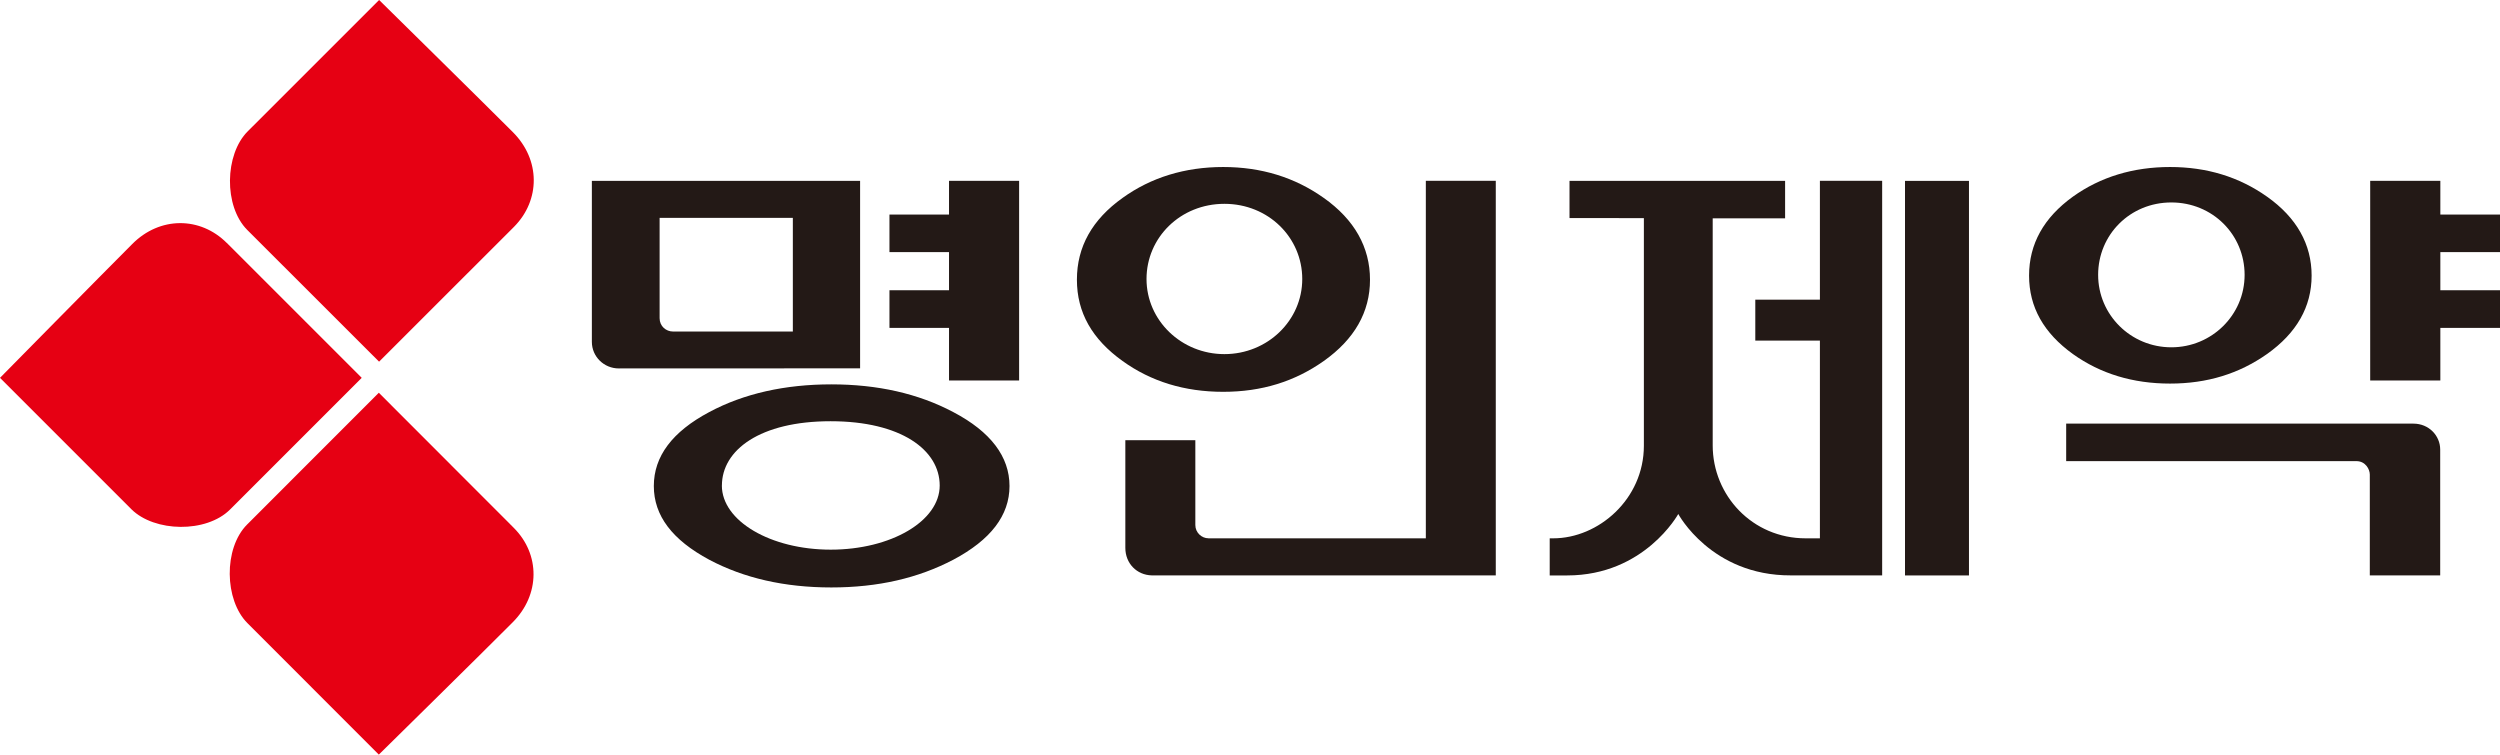 <?xml version="1.0" encoding="UTF-8"?>
<svg id="Layer_2" data-name="Layer 2" xmlns="http://www.w3.org/2000/svg" viewBox="0 0 510 153.94">
  <defs>
    <style>
      .cls-1 {
        fill: #231916;
      }

      .cls-2 {
        fill: #e60013;
      }
    </style>
  </defs>
  <g id="_레이어_1" data-name="레이어 1">
    <g>
      <path class="cls-2" d="M46.27,49.56c5.37,5.35,27.52,27.52,27.52,27.52,0,0-19.67,19.68-26.86,26.86-4.85,4.84-15.41,4.63-20.13-.06-4.71-4.69-26.8-26.8-26.8-26.8,0,0,21.02-21.34,26.96-27.28,5.66-5.71,13.91-5.63,19.3-.24"/>
      <path class="cls-2" d="M104.87,46.26c-5.38,5.36-27.54,27.52-27.54,27.52,0,0-19.67-19.67-26.88-26.86-4.84-4.85-4.62-15.43.08-20.12C55.23,22.1,77.34,0,77.34,0c0,0,21.35,21.01,27.28,26.95,5.68,5.68,5.61,13.89.26,19.3"/>
      <path class="cls-2" d="M104.81,107.68c-5.38-5.38-27.53-27.56-27.53-27.56,0,0-19.65,19.67-26.86,26.87-4.85,4.85-4.65,15.43.06,20.13,4.71,4.71,26.8,26.82,26.8,26.82,0,0,21.37-21.01,27.29-26.97,5.68-5.66,5.63-13.91.24-19.29"/>
      <rect class="cls-1" x="388.62" y="36.9" width="13.05" height="80.49"/>
      <path class="cls-1" d="M342.37,104.85s-6.87,12.54-22.67,12.54h-3.56v-7.57h.72c9.2,0,18.49-7.97,18.49-18.89v-46.43l-15.17-.02v-7.58h43.98v7.64h-14.77v46.31c0,10.21,8.08,18.97,18.96,18.97h2.91v-40.34h-13.18v-8.34h13.18v-24.25h12.7v80.49h-18.62c-16.27.06-22.98-12.54-22.98-12.54"/>
      <path class="cls-1" d="M246.51,109.82h44.36V36.89h14.27v80.49h-70.18c-3.07-.08-5.39-2.45-5.39-5.62v-21.96h14.28v17.31c0,1.57,1.32,2.7,2.65,2.7"/>
      <path class="cls-1" d="M270.04,73.65c6.28-4.45,9.44-9.99,9.44-16.59s-3.16-12.26-9.44-16.69c-5.91-4.19-12.73-6.3-20.51-6.3s-14.71,2.12-20.52,6.3c-6.21,4.43-9.32,9.98-9.32,16.69s3.11,12.14,9.32,16.59c5.81,4.18,12.64,6.28,20.52,6.28s14.6-2.11,20.51-6.28M233.89,56.92c0-8.48,6.93-15.34,15.89-15.34s15.88,6.87,15.88,15.34-7.1,15.32-15.88,15.32-15.89-6.87-15.89-15.32"/>
      <path class="cls-1" d="M462.46,72.23c6.06-4.29,9.11-9.65,9.11-16.01s-3.04-11.83-9.11-16.11c-5.69-4.02-12.26-6.04-19.77-6.04s-14.19,2.02-19.81,6.04c-5.96,4.29-8.95,9.67-8.95,16.11s2.99,11.72,8.95,16.01c5.62,4.01,12.22,6.02,19.81,6.02s14.08-2.02,19.77-6.02M428.02,56.07c0-8.19,6.51-14.77,14.93-14.77s14.95,6.58,14.95,14.77-6.7,14.78-14.95,14.78-14.93-6.6-14.93-14.78"/>
      <path class="cls-1" d="M497.8,117.39v-25.68c0-2.83-2.31-5.29-5.46-5.29h-70.84v7.65h59.21c1.86,0,2.73,1.68,2.73,2.73v20.58h14.36Z"/>
      <polygon class="cls-1" points="497.83 43.77 510 43.77 510 51.43 497.83 51.43 497.83 59.21 510 59.21 510 66.89 497.83 66.89 497.83 77.62 483.52 77.62 483.52 36.89 497.83 36.89 497.83 43.77"/>
      <polygon class="cls-1" points="193.6 43.77 181.45 43.77 181.45 51.43 193.6 51.43 193.6 59.21 181.45 59.21 181.45 66.89 193.6 66.89 193.6 77.62 207.9 77.62 207.9 36.89 193.6 36.89 193.6 43.77"/>
      <path class="cls-1" d="M194.46,114.19c7.64-4.05,11.48-9.05,11.48-15.04s-3.84-11.08-11.48-15.09c-7.14-3.78-15.44-5.65-24.87-5.65s-17.84,1.87-24.9,5.65c-7.54,4.01-11.31,9.03-11.31,15.09s3.77,10.99,11.31,15.04c7.06,3.74,15.34,5.65,24.9,5.65s17.73-1.91,24.87-5.65M147.27,99.05c0-7.26,7.8-13.12,22.17-13.12s22.26,5.86,22.26,13.12-9.96,13.08-22.23,13.08-22.21-5.85-22.21-13.08"/>
      <path class="cls-1" d="M120.74,36.89v32.85c0,3.02,2.48,5.42,5.49,5.42l49.23-.02v-38.25h-54.72ZM134.56,64.91v-20.46h27.18v23.18h-24.45c-1.41,0-2.73-1.08-2.73-2.72"/>
    </g>
  </g>
</svg>